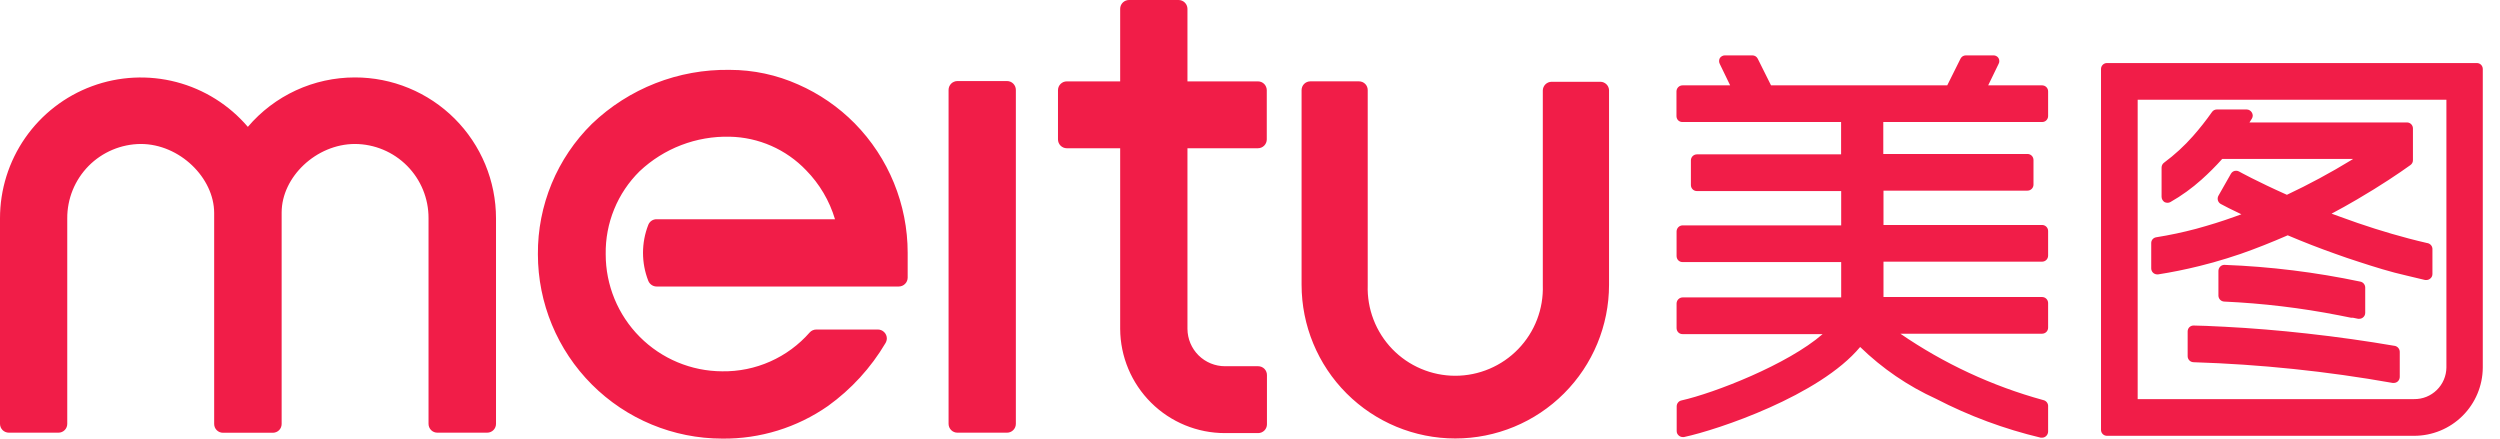 <?xml version="1.0" encoding="utf-8"?>
<svg xmlns="http://www.w3.org/2000/svg" fill="none" height="100%" overflow="visible" preserveAspectRatio="none" style="display: block;" viewBox="0 0 114 20" width="100%">
<path d="M33.278 3.186C34.353 3.186 35.416 3.414 36.398 3.853C37.36 4.275 38.235 4.877 38.974 5.625C40.522 7.2 41.39 9.321 41.39 11.529V12.658C41.39 12.766 41.347 12.87 41.27 12.946C41.194 13.022 41.091 13.065 40.983 13.065H29.94C29.859 13.065 29.779 13.039 29.712 12.993C29.645 12.947 29.593 12.882 29.562 12.806C29.241 11.985 29.241 11.073 29.562 10.253C29.592 10.177 29.644 10.111 29.712 10.065C29.779 10.02 29.859 9.996 29.94 9.997H38.076C37.825 9.156 37.372 8.388 36.757 7.762C36.306 7.291 35.767 6.913 35.17 6.651C34.573 6.389 33.93 6.247 33.278 6.234C31.754 6.197 30.276 6.763 29.166 7.809C28.666 8.302 28.271 8.891 28.006 9.541C27.74 10.191 27.609 10.889 27.62 11.591C27.618 13.003 28.176 14.359 29.172 15.36C30.168 16.361 31.52 16.927 32.933 16.932C33.686 16.943 34.434 16.791 35.123 16.484C35.812 16.178 36.426 15.726 36.923 15.159C36.961 15.117 37.008 15.083 37.06 15.06C37.111 15.038 37.168 15.026 37.225 15.026H40.033C40.14 15.026 40.242 15.069 40.318 15.145C40.395 15.22 40.438 15.322 40.44 15.429C40.439 15.505 40.417 15.581 40.378 15.646C39.712 16.772 38.82 17.747 37.759 18.511C36.345 19.498 34.657 20.02 32.933 20C30.703 19.999 28.566 19.112 26.99 17.535C25.414 15.958 24.528 13.82 24.528 11.591C24.52 10.486 24.734 9.39 25.157 8.369C25.58 7.349 26.204 6.423 26.991 5.648C28.68 4.031 30.94 3.146 33.278 3.186ZM61.976 3.71C62.08 3.711 62.181 3.754 62.254 3.828C62.327 3.902 62.368 4.003 62.368 4.107V13.004C62.35 13.539 62.44 14.073 62.632 14.573C62.824 15.073 63.115 15.53 63.487 15.916C63.86 16.302 64.306 16.608 64.8 16.817C65.293 17.027 65.824 17.135 66.36 17.135C66.896 17.135 67.427 17.027 67.92 16.817C68.413 16.608 68.86 16.302 69.232 15.916C69.605 15.53 69.897 15.074 70.089 14.573C70.281 14.073 70.37 13.539 70.352 13.004V4.126C70.353 4.021 70.396 3.921 70.47 3.847C70.544 3.773 70.644 3.731 70.749 3.729H72.981C73.082 3.731 73.178 3.771 73.251 3.841C73.324 3.911 73.367 4.006 73.372 4.107V12.984C73.372 14.844 72.634 16.627 71.319 17.941C70.005 19.256 68.222 19.994 66.362 19.994C64.503 19.994 62.72 19.256 61.405 17.941C60.091 16.627 59.352 14.843 59.352 12.984V4.107C59.353 4.003 59.393 3.902 59.467 3.828C59.54 3.754 59.641 3.711 59.745 3.71H61.976ZM79.907 2.525C79.958 2.525 80.008 2.539 80.052 2.565C80.095 2.592 80.13 2.631 80.153 2.677L80.759 3.892H88.794L89.399 2.677C89.421 2.632 89.456 2.593 89.498 2.566C89.541 2.54 89.59 2.526 89.641 2.525H90.907C90.953 2.525 90.997 2.536 91.037 2.559C91.077 2.581 91.111 2.613 91.134 2.652C91.157 2.693 91.169 2.739 91.169 2.785C91.169 2.831 91.157 2.877 91.134 2.917L90.661 3.892H93.119C93.192 3.892 93.262 3.92 93.314 3.972C93.365 4.023 93.394 4.093 93.394 4.165V5.295C93.394 5.331 93.386 5.366 93.372 5.399C93.358 5.432 93.338 5.462 93.312 5.487C93.287 5.512 93.257 5.532 93.224 5.545C93.19 5.558 93.155 5.565 93.119 5.564H85.878V7.021H92.457C92.528 7.022 92.596 7.05 92.647 7.101C92.697 7.151 92.725 7.219 92.727 7.29V8.42C92.727 8.492 92.699 8.56 92.648 8.611C92.598 8.663 92.529 8.692 92.457 8.693H85.887V10.259H93.119C93.191 10.259 93.26 10.287 93.311 10.337C93.363 10.387 93.392 10.456 93.394 10.527V11.657C93.394 11.73 93.365 11.8 93.314 11.852C93.262 11.903 93.192 11.932 93.119 11.932H85.887V13.544H93.119C93.191 13.544 93.26 13.572 93.311 13.622C93.363 13.672 93.392 13.741 93.394 13.812V14.942C93.394 15.015 93.365 15.085 93.314 15.137C93.262 15.188 93.192 15.217 93.119 15.217H86.657C88.643 16.581 90.843 17.604 93.166 18.242C93.236 18.255 93.299 18.294 93.341 18.351C93.383 18.408 93.402 18.479 93.394 18.55V19.684C93.393 19.723 93.383 19.763 93.366 19.799C93.349 19.835 93.325 19.866 93.294 19.892C93.246 19.935 93.184 19.958 93.119 19.958H93.058C91.4 19.564 89.796 18.969 88.283 18.186C87.002 17.603 85.832 16.803 84.823 15.822C82.98 18.039 78.339 19.599 76.788 19.93H76.731C76.669 19.929 76.609 19.907 76.561 19.868C76.528 19.843 76.501 19.811 76.483 19.774C76.465 19.738 76.457 19.696 76.457 19.655V18.525C76.458 18.464 76.479 18.404 76.518 18.356C76.556 18.308 76.61 18.274 76.67 18.261C78.169 17.925 81.524 16.62 83.112 15.235H76.722C76.686 15.235 76.65 15.229 76.617 15.215C76.584 15.201 76.554 15.181 76.529 15.155C76.504 15.13 76.485 15.1 76.472 15.066C76.459 15.033 76.452 14.998 76.452 14.962V13.832C76.455 13.76 76.485 13.691 76.537 13.641C76.589 13.59 76.659 13.562 76.731 13.562H83.958V11.95H76.722C76.686 11.95 76.65 11.944 76.617 11.93C76.584 11.916 76.554 11.896 76.529 11.87C76.504 11.845 76.485 11.814 76.472 11.781C76.459 11.748 76.452 11.712 76.452 11.677V10.547C76.455 10.475 76.485 10.406 76.537 10.355C76.589 10.305 76.659 10.277 76.731 10.277H83.958V8.713H77.379C77.306 8.713 77.236 8.684 77.185 8.633C77.133 8.581 77.105 8.511 77.105 8.438V7.309C77.106 7.237 77.135 7.169 77.186 7.118C77.238 7.068 77.307 7.039 77.379 7.039H83.954V5.564H76.717C76.681 5.565 76.646 5.558 76.613 5.545C76.58 5.532 76.55 5.512 76.524 5.487C76.499 5.462 76.48 5.432 76.467 5.399C76.454 5.366 76.447 5.33 76.447 5.295V4.165C76.449 4.092 76.478 4.023 76.53 3.972C76.582 3.92 76.653 3.892 76.727 3.892H78.895L78.423 2.917C78.401 2.876 78.39 2.831 78.39 2.785C78.39 2.739 78.401 2.693 78.423 2.652C78.448 2.613 78.482 2.582 78.522 2.56C78.563 2.537 78.609 2.525 78.655 2.525H79.907ZM112.945 2.875C112.981 2.875 113.017 2.882 113.05 2.896C113.083 2.909 113.113 2.931 113.138 2.956C113.163 2.982 113.182 3.012 113.195 3.045C113.209 3.078 113.215 3.114 113.215 3.149V16.758C113.211 17.586 112.879 18.379 112.292 18.963C111.705 19.547 110.909 19.874 110.081 19.873H96.075C96.039 19.873 96.004 19.865 95.971 19.852C95.938 19.838 95.908 19.817 95.883 19.792C95.858 19.767 95.838 19.736 95.825 19.703C95.812 19.67 95.805 19.634 95.806 19.599V3.149C95.805 3.114 95.812 3.078 95.825 3.045C95.838 3.012 95.858 2.982 95.883 2.956C95.908 2.931 95.938 2.909 95.971 2.896C96.004 2.882 96.039 2.875 96.075 2.875H112.945ZM53.741 9.31704e-10C53.848 -7.22792e-06 53.951 0.042 54.027 0.117C54.103 0.192 54.147 0.295 54.148 0.401V3.711H57.362C57.415 3.711 57.468 3.721 57.517 3.741C57.565 3.761 57.609 3.791 57.647 3.828C57.684 3.865 57.713 3.91 57.733 3.959C57.754 4.008 57.765 4.06 57.765 4.112V6.357C57.765 6.464 57.722 6.566 57.647 6.642C57.571 6.717 57.469 6.76 57.362 6.76H54.148V14.998C54.151 15.451 54.333 15.885 54.654 16.204C54.976 16.523 55.411 16.701 55.864 16.7H57.372C57.478 16.7 57.581 16.742 57.656 16.817C57.731 16.893 57.773 16.995 57.773 17.102V19.348C57.773 19.454 57.731 19.556 57.656 19.631C57.581 19.706 57.479 19.749 57.372 19.749H55.864C54.6 19.752 53.387 19.253 52.49 18.362C51.594 17.472 51.086 16.262 51.08 14.998V6.76H48.645C48.539 6.76 48.438 6.717 48.362 6.642C48.287 6.566 48.244 6.464 48.244 6.357V4.112C48.244 4.06 48.254 4.008 48.274 3.959C48.295 3.91 48.325 3.865 48.362 3.828C48.4 3.791 48.444 3.761 48.492 3.741C48.541 3.721 48.593 3.711 48.645 3.711H51.08V0.401C51.08 0.295 51.123 0.193 51.198 0.118C51.274 0.043 51.376 9.31704e-10 51.482 9.31704e-10H53.741ZM16.181 3.531C17.026 3.53 17.863 3.695 18.644 4.018C19.424 4.34 20.134 4.813 20.732 5.41C21.33 6.007 21.804 6.717 22.128 7.497C22.451 8.277 22.618 9.114 22.618 9.959V19.328C22.618 19.435 22.576 19.537 22.501 19.612C22.426 19.688 22.323 19.729 22.217 19.73H19.947C19.894 19.73 19.841 19.721 19.792 19.701C19.743 19.681 19.698 19.652 19.66 19.614C19.622 19.577 19.593 19.532 19.572 19.483C19.552 19.434 19.541 19.381 19.541 19.328V9.945C19.544 9.053 19.193 8.196 18.564 7.562C17.936 6.929 17.082 6.57 16.189 6.565C14.417 6.566 12.843 8.074 12.843 9.69V19.333C12.843 19.439 12.801 19.542 12.726 19.617C12.65 19.692 12.548 19.734 12.441 19.734H10.168C10.062 19.734 9.959 19.692 9.884 19.617C9.808 19.542 9.766 19.439 9.766 19.333V9.714C9.766 8.111 8.192 6.565 6.419 6.565C5.976 6.568 5.538 6.658 5.13 6.83C4.722 7.002 4.351 7.252 4.04 7.567C3.729 7.883 3.482 8.257 3.315 8.667C3.149 9.077 3.064 9.516 3.067 9.959V19.328C3.067 19.435 3.026 19.537 2.95 19.612C2.875 19.688 2.773 19.73 2.666 19.73H0.401C0.295 19.729 0.193 19.687 0.118 19.612C0.043 19.537 3.32089e-06 19.435 3.32089e-06 19.328V9.959C-0.001 8.646 0.4 7.364 1.15 6.286C1.901 5.208 2.963 4.386 4.195 3.931C5.427 3.476 6.769 3.41 8.04 3.741C9.311 4.073 10.449 4.786 11.302 5.785C11.903 5.078 12.651 4.51 13.493 4.121C14.335 3.732 15.253 3.531 16.181 3.531ZM45.921 3.696C46.028 3.696 46.13 3.739 46.205 3.814C46.28 3.89 46.323 3.992 46.323 4.099V19.328C46.323 19.435 46.28 19.537 46.205 19.612C46.13 19.688 46.028 19.73 45.921 19.73H43.657C43.551 19.73 43.448 19.688 43.373 19.612C43.298 19.537 43.255 19.435 43.255 19.328V4.099C43.255 4.046 43.266 3.993 43.286 3.944C43.306 3.896 43.336 3.852 43.373 3.814C43.41 3.777 43.454 3.748 43.503 3.728C43.552 3.707 43.605 3.696 43.657 3.696H45.921ZM97.478 18.199H110.081C110.273 18.202 110.463 18.167 110.641 18.096C110.818 18.025 110.98 17.919 111.117 17.785C111.254 17.651 111.364 17.492 111.439 17.315C111.515 17.139 111.554 16.949 111.556 16.758V4.549H97.478V18.199ZM100.026 14.844C100.334 14.848 100.811 14.867 101.444 14.9C102.659 14.962 103.922 15.066 105.193 15.208C106.564 15.359 107.921 15.552 109.216 15.774C109.276 15.789 109.33 15.824 109.368 15.873C109.407 15.922 109.428 15.982 109.429 16.044V17.193C109.428 17.233 109.418 17.272 109.401 17.308C109.384 17.343 109.36 17.376 109.329 17.401C109.28 17.441 109.218 17.462 109.154 17.462H109.106C106.105 16.929 103.068 16.613 100.021 16.517C99.951 16.514 99.883 16.485 99.834 16.434C99.785 16.383 99.757 16.314 99.757 16.243V15.113C99.757 15.041 99.785 14.97 99.837 14.919C99.888 14.871 99.956 14.844 100.026 14.844ZM101.435 12.078C103.521 12.156 105.597 12.413 107.641 12.844C107.701 12.857 107.754 12.892 107.793 12.94C107.831 12.987 107.853 13.047 107.854 13.108V14.267C107.854 14.307 107.845 14.347 107.828 14.383C107.811 14.419 107.785 14.45 107.754 14.475C107.707 14.515 107.646 14.538 107.584 14.536H107.527L107.296 14.489H107.211L106.644 14.376C104.922 14.04 103.177 13.831 101.425 13.752C101.354 13.749 101.287 13.719 101.237 13.668C101.188 13.617 101.16 13.549 101.16 13.477V12.348C101.162 12.275 101.193 12.205 101.245 12.154C101.27 12.129 101.3 12.11 101.332 12.097C101.365 12.084 101.4 12.077 101.435 12.078ZM102.449 4.992C102.497 4.993 102.545 5.006 102.586 5.031C102.627 5.056 102.662 5.091 102.686 5.134C102.711 5.175 102.725 5.223 102.725 5.271C102.725 5.32 102.711 5.367 102.686 5.408L102.576 5.583H109.762C109.833 5.584 109.902 5.614 109.952 5.665C110.003 5.716 110.03 5.786 110.03 5.857V7.304C110.03 7.347 110.021 7.39 110.001 7.429C109.981 7.467 109.952 7.501 109.917 7.526C109.402 7.895 108.565 8.462 107.479 9.096C107.1 9.318 106.713 9.535 106.32 9.743L106.713 9.885C107.772 10.277 108.821 10.608 109.827 10.873C110.115 10.949 110.4 11.02 110.669 11.081C110.734 11.088 110.794 11.118 110.84 11.164C110.885 11.21 110.913 11.271 110.919 11.336V12.494C110.919 12.535 110.911 12.575 110.893 12.612C110.875 12.649 110.848 12.682 110.815 12.707C110.767 12.746 110.707 12.768 110.646 12.769H110.589C110.315 12.707 110.031 12.64 109.733 12.565C109.015 12.404 108.277 12.173 107.54 11.932C107.195 11.823 106.84 11.7 106.485 11.572C105.762 11.317 105.034 11.033 104.32 10.73C103.592 11.047 102.879 11.331 102.175 11.577L101.551 11.78C101.125 11.913 100.704 12.031 100.298 12.13C99.646 12.291 99.017 12.418 98.407 12.513H98.364C98.293 12.511 98.224 12.482 98.174 12.431C98.124 12.38 98.096 12.311 98.096 12.239V11.09C98.094 11.025 98.115 10.962 98.157 10.912C98.199 10.862 98.258 10.83 98.322 10.82C98.936 10.722 99.545 10.593 100.146 10.433C100.733 10.272 101.319 10.093 101.891 9.885L102.208 9.771C101.737 9.552 101.429 9.387 101.311 9.324C101.287 9.312 101.271 9.303 101.263 9.299C101.2 9.262 101.154 9.202 101.135 9.133C101.117 9.065 101.125 8.992 101.158 8.93L101.73 7.923C101.754 7.881 101.788 7.845 101.829 7.821C101.871 7.797 101.919 7.785 101.967 7.786C102.013 7.786 102.058 7.797 102.099 7.819C102.103 7.824 102.927 8.278 104.283 8.883C105.292 8.407 106.275 7.877 107.228 7.295L107.304 7.247H101.333C101.036 7.58 100.72 7.895 100.388 8.192C99.953 8.582 99.478 8.925 98.97 9.214C98.93 9.237 98.883 9.248 98.837 9.247C98.789 9.248 98.742 9.236 98.7 9.214C98.661 9.188 98.628 9.153 98.605 9.112C98.582 9.071 98.569 9.025 98.568 8.978V7.64C98.568 7.596 98.578 7.553 98.598 7.515C98.617 7.476 98.647 7.442 98.682 7.417C99.162 7.061 99.604 6.656 100 6.207C100.308 5.858 100.597 5.492 100.865 5.11C100.889 5.074 100.922 5.044 100.961 5.023C101 5.003 101.043 4.992 101.087 4.992H102.449Z" fill="#F11D48" id="Union"/>
</svg>